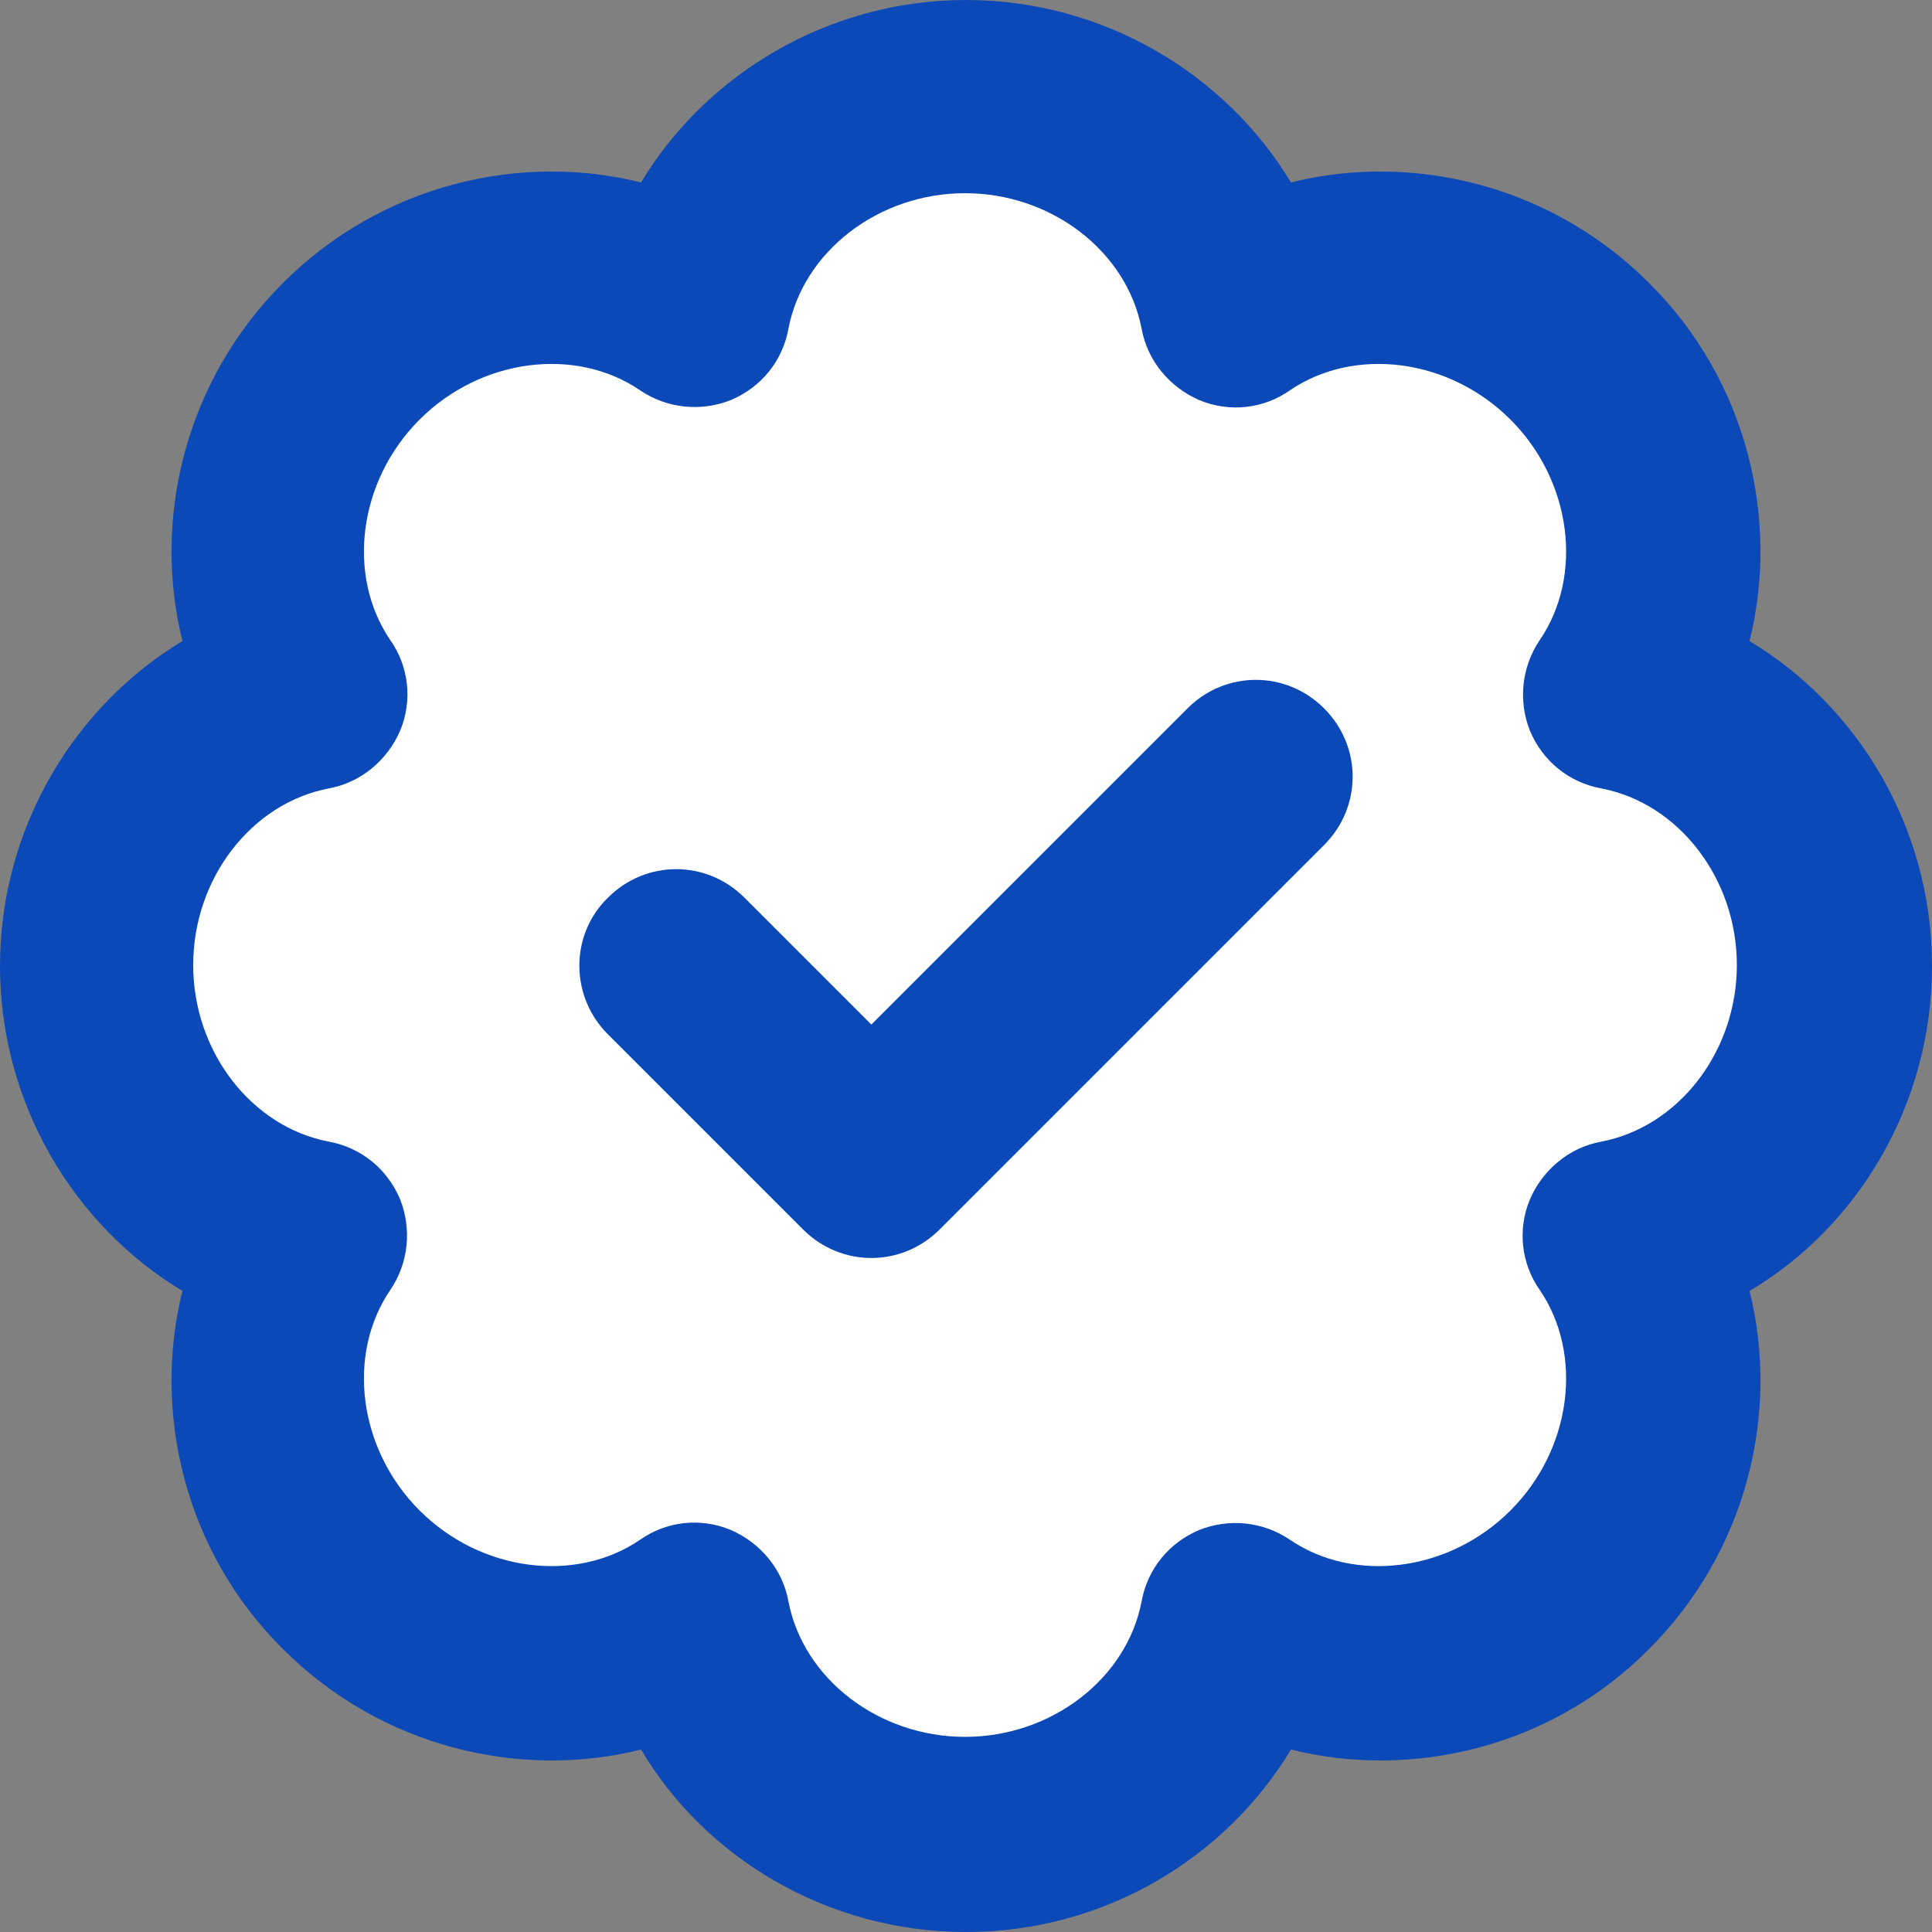 <?xml version="1.0" encoding="utf-8"?>
<!-- Generator: Adobe Illustrator 28.0.0, SVG Export Plug-In . SVG Version: 6.00 Build 0)  -->
<svg version="1.1" id="Layer_1" xmlns="http://www.w3.org/2000/svg" xmlns:xlink="http://www.w3.org/1999/xlink" x="0px" y="0px"
	 viewBox="0 0 198 198" style="enable-background:new 0 0 198 198;" xml:space="preserve">
<rect x="0" y="0" width="198" height="198" fill="#808080" stroke="none"/>
<style type="text/css">
	.st0{clip-path:url(#SVGID_00000085251383673215280690000015185155460478224017_);fill:#0B48B8;}
	.st1{clip-path:url(#SVGID_00000090254897143376180860000010137748489737307322_);fill:#FFFFFF;}
	.st2{clip-path:url(#SVGID_00000130621657336769351120000015130157741343265175_);fill:#0B48B8;}
</style>
<g id="Clip-2">
</g>
<g>
	<defs>
		<path id="SVGID_1_" d="M65.7,18.7C53.3,15.6,39.1,18.9,29,29C18.9,39.1,15.6,53.3,18.7,65.7C7.7,72.3,0,84.8,0,99
			s7.7,26.7,18.7,33.3c-3.1,12.4,0.2,26.7,10.3,36.7c10.1,10.1,24.3,13.4,36.7,10.3c6.5,11,19,18.7,33.3,18.7s26.7-7.7,33.3-18.7
			c12.4,3.1,26.7-0.2,36.7-10.3c10.1-10.1,13.4-24.3,10.3-36.7c11-6.5,18.7-19,18.7-33.3s-7.7-26.7-18.7-33.3
			c3.1-12.4-0.2-26.7-10.3-36.7c-10.1-10.1-24.3-13.4-36.7-10.3C125.7,7.7,113.2,0,99,0S72.3,7.7,65.7,18.7z"/>
	</defs>
	<clipPath id="SVGID_00000121242479813536389460000004848662304776255919_">
		<use xlink:href="#SVGID_1_"  style="overflow:visible;"/>
	</clipPath>
	
		<rect x="-3.3" y="-3.3" style="clip-path:url(#SVGID_00000121242479813536389460000004848662304776255919_);fill:#0B48B8;" width="204.7" height="204.7"/>
</g>
<g>
	<defs>
		<path id="SVGID_00000052068667182801484860000002124828370416829110_" d="M65.6,40c2.8,1.9,6.3,2.2,9.3,1c3.1-1.3,5.3-4,5.9-7.3
			c1.5-7.9,9.2-13.9,18.1-13.9s16.6,6,18.1,13.9c0.6,3.3,2.9,6,5.9,7.3c3.1,1.3,6.6,0.9,9.3-1c6.6-4.5,16.3-3.3,22.6,3
			c6.3,6.3,7.5,16,3,22.6c-1.9,2.8-2.2,6.3-1,9.3c1.3,3.1,4,5.3,7.3,5.9c7.9,1.5,13.9,9.2,13.9,18.1s-6,16.6-13.9,18.1
			c-3.3,0.6-6,2.9-7.3,5.9c-1.3,3.1-0.9,6.6,1,9.3c4.5,6.6,3.3,16.3-3,22.6c-6.3,6.3-16,7.5-22.6,3c-2.8-1.9-6.3-2.2-9.3-1
			c-3.1,1.3-5.3,4-5.9,7.3c-1.5,7.9-9.2,13.9-18.1,13.9s-16.6-6-18.1-13.9c-0.6-3.3-2.9-6-5.9-7.3c-3.1-1.3-6.6-0.9-9.3,1
			c-6.6,4.5-16.3,3.3-22.6-3c-6.3-6.3-7.5-16-3-22.6c1.9-2.8,2.2-6.3,1-9.3c-1.3-3.1-4-5.3-7.3-5.9c-7.9-1.5-13.9-9.2-13.9-18.1
			s6-16.6,13.9-18.1c3.3-0.6,6-2.9,7.3-5.9c1.3-3.1,0.9-6.6-1-9.3C35.5,59,36.7,49.3,43,43C49.3,36.7,59,35.5,65.6,40z"/>
	</defs>
	<clipPath id="SVGID_00000083080039234414931820000010529467069805973926_">
		<use xlink:href="#SVGID_00000052068667182801484860000002124828370416829110_"  style="overflow:visible;"/>
	</clipPath>
	
		<rect x="16.5" y="16.5" style="clip-path:url(#SVGID_00000083080039234414931820000010529467069805973926_);fill:#FFFFFF;" width="165.1" height="165.1"/>
</g>
<g>
	<defs>
		<path id="SVGID_00000103958289561081511300000002791003417951062964_" d="M62.3,106l20,20c3.9,3.9,10.1,3.9,14,0l39.4-39.4
			c3.9-3.9,3.9-10.1,0-14c-3.9-3.9-10.1-3.9-14,0L89.3,105l-13-13c-3.9-3.9-10.1-3.9-14,0C58.4,95.8,58.4,102.1,62.3,106z"/>
	</defs>
	<clipPath id="SVGID_00000121248870162664794170000000827215324888006827_">
		<use xlink:href="#SVGID_00000103958289561081511300000002791003417951062964_"  style="overflow:visible;"/>
	</clipPath>
	
		<rect x="55.1" y="65.4" style="clip-path:url(#SVGID_00000121248870162664794170000000827215324888006827_);fill:#0B48B8;" width="87.8" height="67.8"/>
</g>
</svg>
